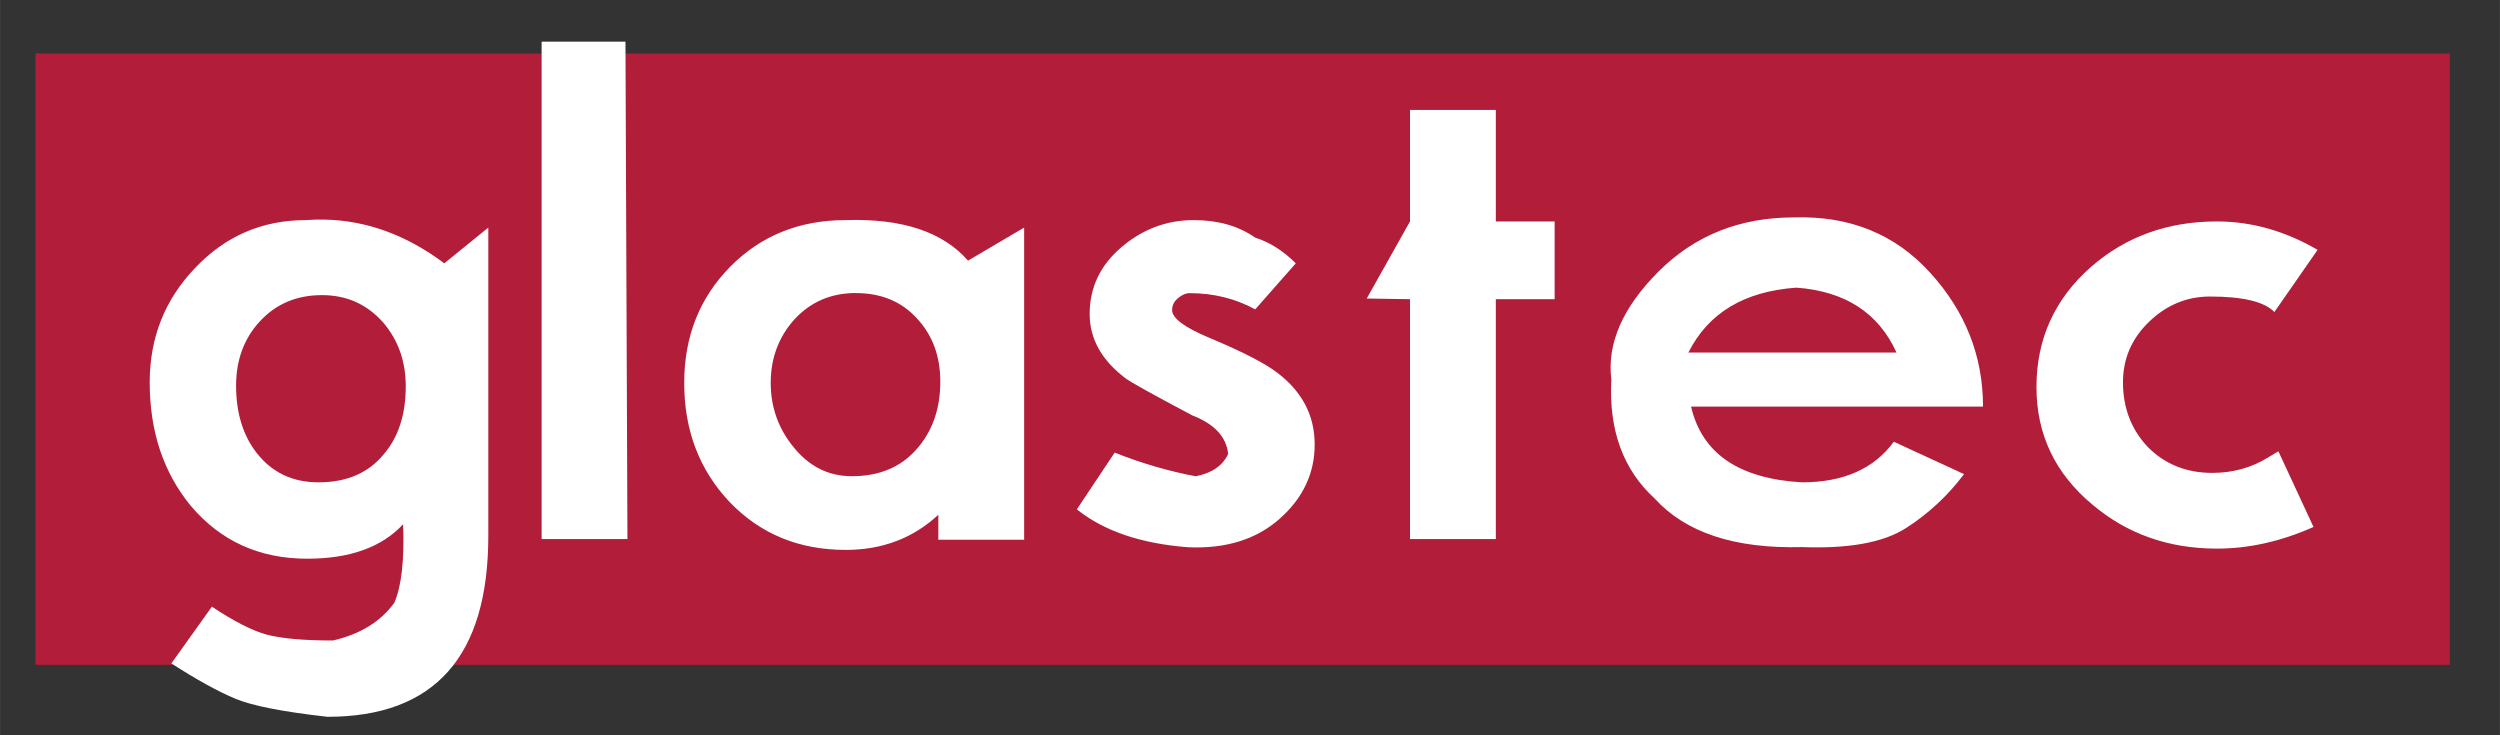 <?xml version="1.0" encoding="UTF-8" standalone="no"?>
<!-- Created with Inkscape (http://www.inkscape.org/) -->

<svg
   width="147.976"
   height="43.52"
   viewBox="0 0 39.152 11.515"
   version="1.1"
   id="svg1314"
   inkscape:version="1.1.1 (3bf5ae0d25, 2021-09-20)"
   sodipodi:docname="final-final.svg"
   xmlns:inkscape="http://www.inkscape.org/namespaces/inkscape"
   xmlns:sodipodi="http://sodipodi.sourceforge.net/DTD/sodipodi-0.dtd"
   xmlns="http://www.w3.org/2000/svg"
   xmlns:svg="http://www.w3.org/2000/svg">
  <rect x="0" y="0" width="39.152" height="11.515" fill="#333333" stroke="none"/>
  <sodipodi:namedview
     id="namedview1316"
     pagecolor="#ffffff"
     bordercolor="#666666"
     borderopacity="1.0"
     inkscape:pageshadow="2"
     inkscape:pageopacity="0.0"
     inkscape:pagecheckerboard="0"
     inkscape:document-units="mm"
     showgrid="false"
     inkscape:zoom="2.8284271"
     inkscape:cx="65.937707"
     inkscape:cy="13.965359"
     inkscape:window-width="2560"
     inkscape:window-height="1369"
     inkscape:window-x="1072"
     inkscape:window-y="245"
     inkscape:window-maximized="1"
     inkscape:current-layer="layer6"
     units="px" />
  <defs
     id="defs1311">
    <inkscape:path-effect
       effect="fillet_chamfer"
       id="path-effect13858"
       is_visible="true"
       lpeversion="1"
       satellites_param="F,0,0,1,0,0,0,1 @ F,0,0,1,0,0,0,1 @ F,0,0,1,0,0,0,1 @ F,0,0,1,0,0,0,1"
       unit="px"
       method="auto"
       mode="F"
       radius="1"
       chamfer_steps="1"
       flexible="false"
       use_knot_distance="true"
       apply_no_radius="true"
       apply_with_radius="true"
       only_selected="false"
       hide_knots="false" />
  </defs>
  <g
     inkscape:groupmode="layer"
     id="layer7"
     inkscape:label="Layer 5"
     style="display:inline">
    <rect
       style="fill:#b21d39;fill-opacity:1;fill-rule:evenodd;stroke-width:0.265"
       id="rect23760"
       width="37.813"
       height="9.574"
       x="0.554"
       y="0.838" />
  </g>
  <g
     inkscape:groupmode="layer"
     id="layer6"
     inkscape:label="Layer 4"
     style="display:inline">
    <path
       id="text22547"
       style="font-size:10.583px;line-height:1.25;font-family:'N.O.- Movement';-inkscape-font-specification:'N.O.- Movement';fill:#ffffff;stroke-width:0.265"
       d="M 8.482,0.653 V 8.442 h 1.344 L 9.795,0.653 Z M 22.082,1.722 V 3.468 L 21.404,4.675 22.082,4.686 V 8.442 H 23.426 V 4.686 h 0.921 V 3.468 H 23.426 V 1.722 Z m 6.011,1.683 c -0.847,-3e-7 -1.552,0.282 -2.117,0.846 -0.564,0.564 -0.811,1.129 -0.741,1.693 -0.042,0.79 0.184,1.411 0.677,1.862 0.487,0.536 1.256,0.79 2.307,0.762 0.734,0.028 1.277,-0.071 1.63,-0.297 0.353,-0.226 0.656,-0.508 0.91,-0.846 L 29.659,6.918 C 29.349,7.342 28.869,7.554 28.22,7.554 27.232,7.497 26.654,7.102 26.484,6.368 h 4.572 c 0,-0.79 -0.275,-1.489 -0.826,-2.095 C 29.68,3.666 28.968,3.377 28.093,3.405 Z M 5.075,3.439 c -0.095,-0.002 -0.19,6.958e-4 -0.286,0.008 -0.684,0 -1.263,0.251 -1.736,0.752 -0.473,0.494 -0.709,1.09 -0.709,1.789 0,0.769 0.215,1.414 0.645,1.936 0.466,0.55 1.073,0.826 1.821,0.826 0.67,0 1.171,-0.18 1.503,-0.54 0.021,0.557 -0.025,0.967 -0.137,1.228 -0.212,0.296 -0.533,0.494 -0.963,0.593 -0.466,0 -0.815,-0.032 -1.048,-0.095 C 3.938,9.871 3.656,9.726 3.318,9.501 L 2.683,10.39 c 0.395,0.254 0.727,0.437 0.995,0.55 0.268,0.113 0.752,0.208 1.45,0.286 1.679,0 2.519,-0.945 2.519,-2.836 v -4.826 L 6.958,4.124 C 6.366,3.68 5.738,3.451 5.075,3.439 Z m 8.17,0.008 c -0.727,0 -1.33,0.244 -1.81,0.731 -0.48,0.487 -0.72,1.093 -0.72,1.82 0,0.741 0.237,1.362 0.71,1.863 0.48,0.501 1.086,0.751 1.82,0.751 0.571,0 1.055,-0.183 1.45,-0.55 v 0.391 h 1.344 V 3.564 L 15.16,4.082 C 14.765,3.63 14.127,3.419 13.245,3.447 Z m 5.45,0 c -0.423,0 -0.801,0.142 -1.132,0.424 -0.332,0.282 -0.498,0.631 -0.498,1.047 0,0.388 0.187,0.723 0.561,1.006 0.071,0.056 0.42,0.25 1.047,0.582 0.346,0.134 0.533,0.335 0.561,0.604 -0.085,0.183 -0.254,0.299 -0.508,0.349 C 18.304,7.38 17.88,7.257 17.457,7.088 l -0.593,0.889 c 0.423,0.339 1.002,0.536 1.736,0.593 0.593,0.028 1.072,-0.12 1.439,-0.444 0.367,-0.325 0.55,-0.713 0.55,-1.164 0,-0.452 -0.194,-0.826 -0.582,-1.122 -0.191,-0.148 -0.547,-0.332 -1.069,-0.55 -0.388,-0.162 -0.582,-0.307 -0.582,-0.434 0,-0.071 0.028,-0.13 0.085,-0.18 0.064,-0.056 0.127,-0.085 0.19,-0.085 0.374,0 0.716,0.085 1.027,0.254 L 20.293,4.124 C 20.096,3.927 19.884,3.793 19.658,3.722 19.397,3.539 19.076,3.447 18.695,3.447 Z m 16.023,0.021 c -0.769,0 -1.425,0.237 -1.968,0.71 -0.571,0.501 -0.857,1.129 -0.857,1.884 0,0.741 0.292,1.355 0.878,1.842 0.543,0.459 1.193,0.688 1.948,0.688 0.501,0 1.005,-0.113 1.513,-0.339 l -0.55,-1.185 -0.159,0.095 c -0.261,0.162 -0.554,0.243 -0.878,0.243 -0.402,0 -0.737,-0.134 -1.005,-0.402 -0.261,-0.275 -0.392,-0.614 -0.392,-1.016 0,-0.367 0.134,-0.681 0.402,-0.942 0.275,-0.268 0.596,-0.402 0.963,-0.402 0.515,0 0.85,0.081 1.006,0.243 l 0.677,-0.974 C 35.787,3.617 35.262,3.468 34.718,3.468 Z m -6.583,1.037 c 0.762,0.056 1.284,0.396 1.566,1.016 H 26.442 C 26.753,4.901 27.317,4.562 28.135,4.505 Z m -14.732,0.085 c 0.395,0 0.713,0.131 0.952,0.392 0.247,0.261 0.371,0.593 0.371,0.995 0,0.43 -0.127,0.787 -0.381,1.069 -0.247,0.275 -0.582,0.412 -1.006,0.412 -0.367,0 -0.673,-0.155 -0.92,-0.466 -0.233,-0.289 -0.349,-0.621 -0.349,-0.995 0,-0.388 0.124,-0.72 0.371,-0.995 0.254,-0.275 0.575,-0.413 0.963,-0.413 z m -8.361,0.032 c 0.388,0 0.709,0.144 0.963,0.434 0.233,0.275 0.349,0.607 0.349,0.995 0,0.444 -0.117,0.801 -0.349,1.069 -0.24,0.289 -0.579,0.434 -1.016,0.434 -0.409,0 -0.734,-0.155 -0.974,-0.466 -0.212,-0.275 -0.318,-0.625 -0.318,-1.048 0,-0.402 0.124,-0.738 0.371,-1.006 0.254,-0.275 0.578,-0.412 0.974,-0.412 z" />
  </g>
</svg>

